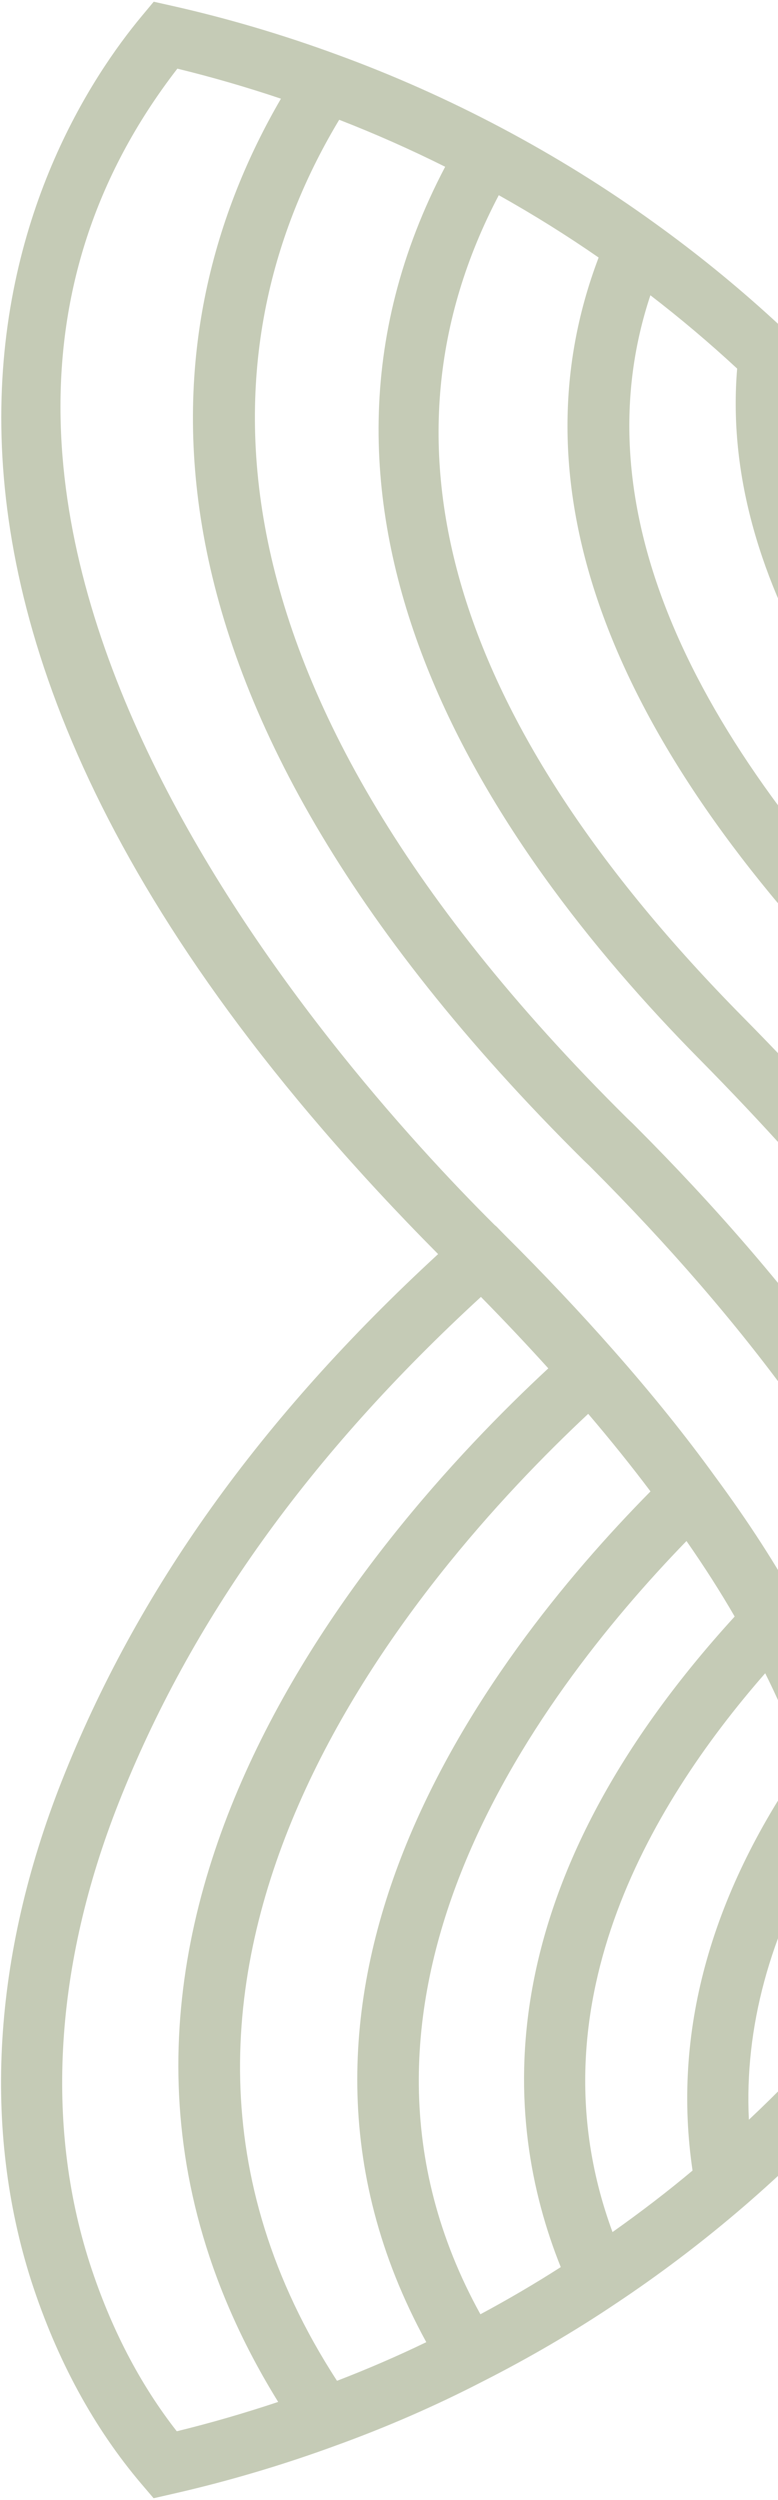 <svg xmlns="http://www.w3.org/2000/svg" width="337" height="1082" viewBox="0 0 337 1082" fill="none"><path d="M66.597 0.729L61.406 6.959C18.065 58.963 -100.238 250.779 189.775 542.793C112.626 613.795 59.234 688.55 26.631 771.16C-3.118 846.623 -7.606 921.427 13.635 987.51C24.646 1021.41 40.682 1050.91 61.32 1075.16L66.539 1081.28L74.46 1079.47C98.303 1074.07 122.132 1067.03 145.265 1058.55C167.186 1050.64 188.685 1041.28 209.108 1030.73C229.266 1020.51 248.679 1009.16 266.773 997.013C413.435 899.422 505.509 739.143 513.831 566.947L514.133 559.285C514.369 553.198 514.541 547.061 514.541 540.931C514.541 366.473 428.095 200.279 283.325 96.365C262.737 81.492 240.514 67.692 217.223 55.346C194.148 43.123 170.197 32.453 146.053 23.659C122.59 15.03 98.569 7.926 74.618 2.541L66.589 0.743L66.597 0.729ZM385.105 849.079C388.022 821.903 384.775 792.815 375.384 762.344L375.011 761.034C368.244 739.586 358.509 717.459 346.079 695.324C336.373 677.486 324.157 658.581 309.827 639.181C297.139 621.622 282.379 603.283 265.941 584.65C251.346 568.072 235.819 551.623 218.628 534.522L217.066 532.932L215.144 530.949L214.205 530.14C143.616 459.932 -70.51 220.223 76.826 29.717C91.572 33.305 106.633 37.659 121.694 42.714C65.406 139.446 44.811 296.23 253.016 502.405L254.22 503.558C254.858 504.152 255.482 504.732 256.249 505.541C289.59 538.898 318.637 572.483 342.588 605.367C354.997 622.596 366.416 640.155 376.51 657.571C386.589 675.144 395.334 692.918 402.489 710.369C413.815 738.054 420.969 764.421 423.751 788.812C412.159 809.851 399.205 830.059 385.112 849.086M443.242 749.748C439.228 733.628 433.794 717.194 427.041 700.709C419.399 682.04 410.152 663.235 399.528 644.788C388.983 626.592 377.105 608.281 364.172 590.336C339.405 556.328 309.49 521.725 275.346 487.56C274.472 486.658 273.518 485.734 272.594 484.874L271.676 484.001C73.034 287.315 93.314 140.964 146.928 51.845C162.398 57.853 177.803 64.677 192.828 72.182C114.927 220.316 209.438 363.824 303.074 458.543C357.613 513.777 400.503 566.797 430.532 616.115C440.762 633.051 449.465 649.529 456.404 665.126C459.873 672.695 463.042 680.407 466.06 688.65C459.795 709.345 452.153 729.826 443.249 749.741M476.906 646.557C470.282 632.543 462.361 617.884 453.285 602.839C422.181 551.759 378.051 497.141 322.078 440.476C195.101 312.056 159.437 192.302 216.055 84.485C231.037 92.871 245.554 101.936 259.303 111.468C222.012 209.503 262.135 318.831 378.589 436.48C421.464 479.869 458.067 523.272 487.365 565.479C486.082 592.634 482.569 619.825 476.899 646.557M487.645 521.238C461.68 487.202 431.45 452.671 397.593 418.413C292.006 311.734 253.052 214.007 281.726 127.802C294.68 137.756 307.29 148.405 319.304 159.533C312.243 244.513 365.083 336.49 476.383 432.978C482.698 462.023 486.476 491.635 487.645 521.238ZM463.881 386.252C389.399 315.007 349.642 247.6 345.47 185.477C399.557 243.024 440.152 311.885 463.881 386.252ZM76.575 1052.29C60.575 1031.86 47.894 1007.45 38.89 979.654C19.47 919.315 23.764 850.44 51.313 780.519C82.532 701.44 133.917 629.693 208.32 561.326C218.535 571.717 228.134 581.893 237.503 592.248C158.928 665.147 0.946 846.573 120.497 1039.59C105.701 1044.52 90.97 1048.78 76.575 1052.29ZM145.982 1030.45C31.119 853.755 180.248 681.625 254.787 611.933C264.565 623.391 273.611 634.655 281.769 645.504C208.227 720.015 102.389 863.537 184.649 1013.73C172.054 1019.81 159.086 1025.41 145.982 1030.45ZM208.098 1001.65C134.304 868.178 229.861 736.579 297.354 666.98C305.153 678.173 312.15 689.13 318.229 699.664C210.693 817.377 217.13 917.031 242.894 981.237C231.783 988.369 220.098 995.208 208.098 1001.65ZM265.317 966.07C230.019 870.24 280.178 782.789 331.455 724.212C338.036 737.417 343.498 750.414 347.749 762.917C307.318 820.993 291.253 880.352 299.985 939.452C289.318 948.396 277.913 957.154 265.317 966.077M324.387 917.467C322.451 877.673 333.312 837.464 356.731 797.62C363.183 834.471 358.717 868.013 343.391 897.51L342.079 900.037C336.702 905.623 330.924 911.309 324.38 917.46" fill="#C5CBB6"></path></svg>
